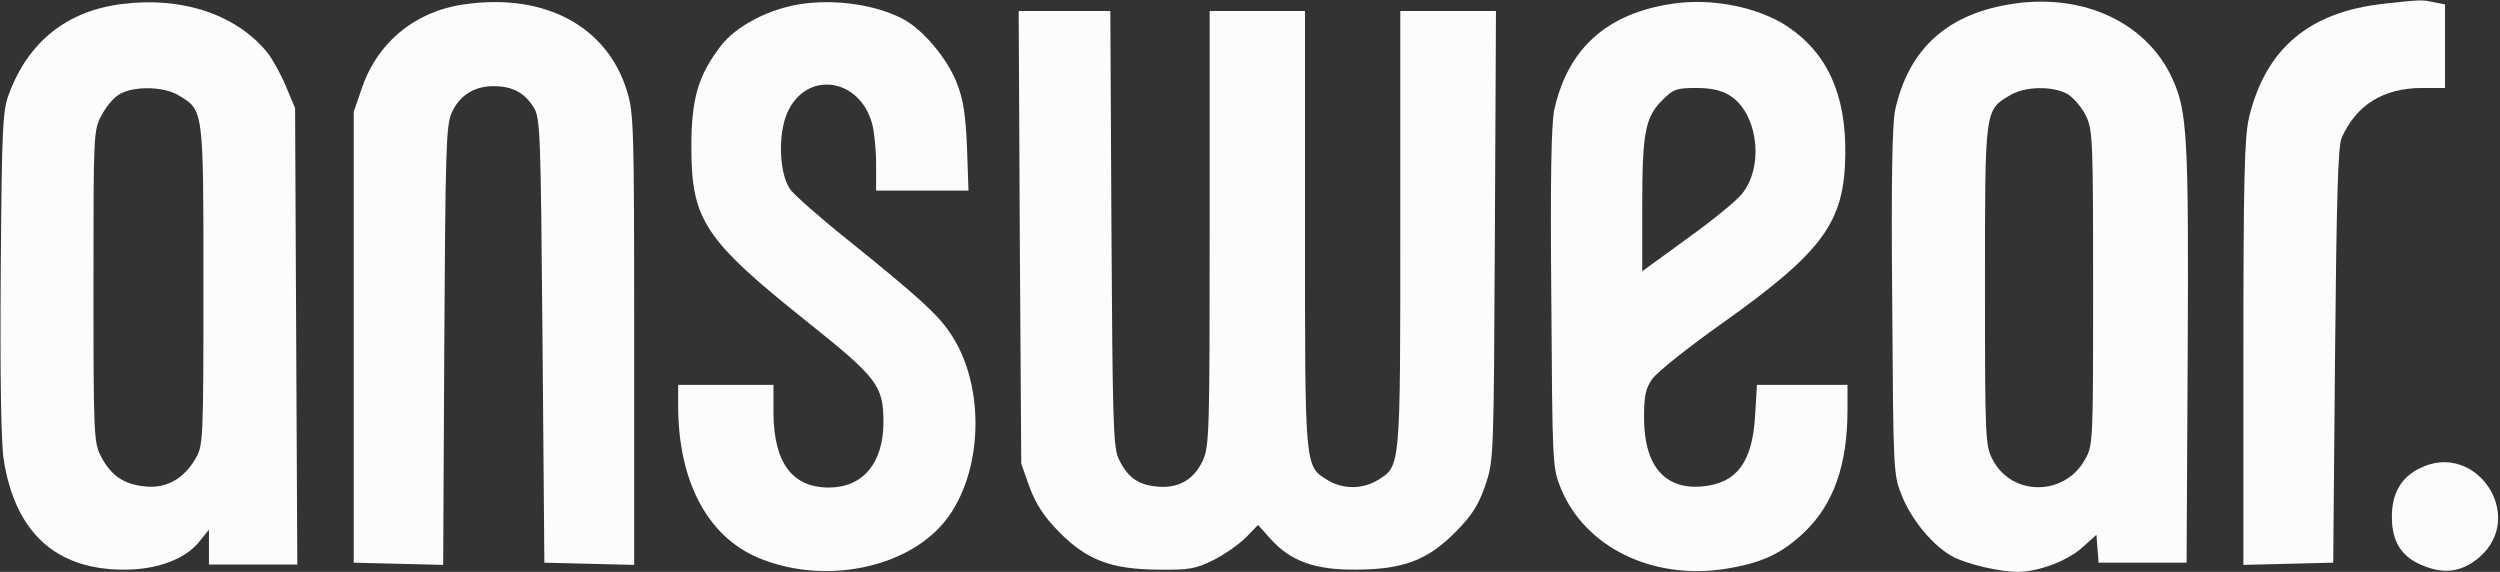 <?xml version="1.0" encoding="utf-8"?>
<!-- Generator: Adobe Illustrator 28.0.0, SVG Export Plug-In . SVG Version: 6.00 Build 0)  -->
<svg version="1.1" id="Vrstva_1" xmlns="http://www.w3.org/2000/svg" xmlns:xlink="http://www.w3.org/1999/xlink" x="0px" y="0px"
	 viewBox="0 0 682 156" style="enable-background:new 0 0 682 156;" xml:space="preserve">
<rect x="0" y="0" width="682" height="156" fill="#333333" stroke="none"/>
<style type="text/css">
	.st0{fill:#FCFCFC;}
</style>
<g transform="translate(0,156) scale(0.1,-0.1)">
	<path class="st0" d="M332,1549c-149-19-254-102-307-244c-18-46-20-89-23-489c-2-287,1-463,8-509C41,107,153,5,340,6
		c89,0,167,29,205,78l25,31V68V20h120h121l-3,623l-3,622l-26,62c-14,33-37,74-50,90C644,1521,496,1570,332,1549z M487,1300
		c69-41,68-36,68-520c0-421-1-436-21-470c-32-56-80-83-137-77c-59,5-95,30-122,83c-19,37-20,59-20,464c0,422,0,425,23,467
		c12,23,34,49,50,57C367,1326,448,1324,487,1300z"/>
	<path class="st0" d="M1273,1549c-136-17-241-101-285-227l-23-67V640V25l122-3l122-3l3,598c3,533,5,602,20,635c21,47,61,73,114,73
		c52,0,85-18,110-58c18-30,19-63,24-637l5-605l123-3l122-3v615c0,588-1,617-20,679C1656,1487,1489,1578,1273,1549z"/>
	<path class="st0" d="M2185,1549c-87-13-178-60-220-116c-60-79-79-142-79-273c0-200,34-253,320-481c188-150,204-172,204-271
		c0-111-56-178-149-178c-100,0-150,68-151,203v77h-130h-130v-57c0-204,79-355,217-414c176-75,404-32,510,98c106,131,113,373,14,516
		c-35,51-84,96-280,254c-74,59-144,121-155,136c-30,41-35,150-8,210c51,115,196,96,231-30c6-21,11-71,11-110v-73h126h126l-4,118
		c-4,90-10,131-28,176c-26,67-94,148-150,176C2387,1547,2280,1563,2185,1549z"/>
	<path class="st0" d="M4564,1550c-180-26-287-122-324-290c-8-39-11-185-8-515c3-453,3-461,26-517c65-160,249-251,448-220
		c99,16,152,40,214,98c81,76,120,184,120,336v68h-124h-123l-5-83c-7-127-50-186-145-194c-102-9-158,57-158,187c0,62,4,80,23,107
		c13,18,98,86,190,151c277,197,334,276,336,462c2,162-49,275-158,348C4797,1540,4672,1566,4564,1550z M4718,1300
		c77-47,96-193,34-269c-16-20-84-75-151-123l-121-88v178c0,200,8,242,55,289c30,30,39,33,92,33C4668,1320,4695,1314,4718,1300z"/>
	<path class="st0" d="M5494,1550c-180-26-287-122-324-290c-8-40-11-187-8-525c3-468,3-470,27-529c27-67,88-139,141-166
		c40-20,126-40,174-40c57,0,136,30,176,66l39,35l3-38l3-38h120h120l3,565c3,598-1,666-42,756C5857,1497,5686,1578,5494,1550z
		 M5641,1303c16-10,38-36,49-58c19-39,20-63,20-471c0-426,0-429-23-469c-56-99-199-99-251,1c-20,38-21,55-21,474c0,484-1,479,68,520
		C5524,1325,5601,1326,5641,1303z"/>
	<path class="st0" d="M6505,1550c-206-22-325-123-370-312c-12-52-15-166-15-641V19l123,3l122,3l5,565c4,427,8,572,18,594
		c40,90,114,136,220,136h62v114v114l-31,6C6605,1561,6606,1561,6505,1550z"/>
	<path class="st0" d="M2782,913l4-618l23-65c18-47,39-79,80-121c76-77,142-102,271-103c84-1,101,2,150,26c30,15,70,43,89,62l33,34
		l34-38c55-61,121-85,234-84c130,1,195,26,272,104c45,46,61,72,80,126c23,69,23,72,26,682l3,612h-131h-130V935c0-657,1-646-62-685
		c-42-25-94-25-136,0c-63,39-62,28-62,685v595h-130h-130V938c0-561-1-595-19-635c-25-53-68-77-128-70c-50,5-79,27-102,77
		c-14,31-16,108-19,628l-3,592h-125h-125L2782,913z"/>
	<path class="st0" d="M6602,283c-52-25-77-69-77-133c0-70,28-112,90-135c57-22,104-14,150,26C6892,153,6754,358,6602,283z"/>
</g>
</svg>
